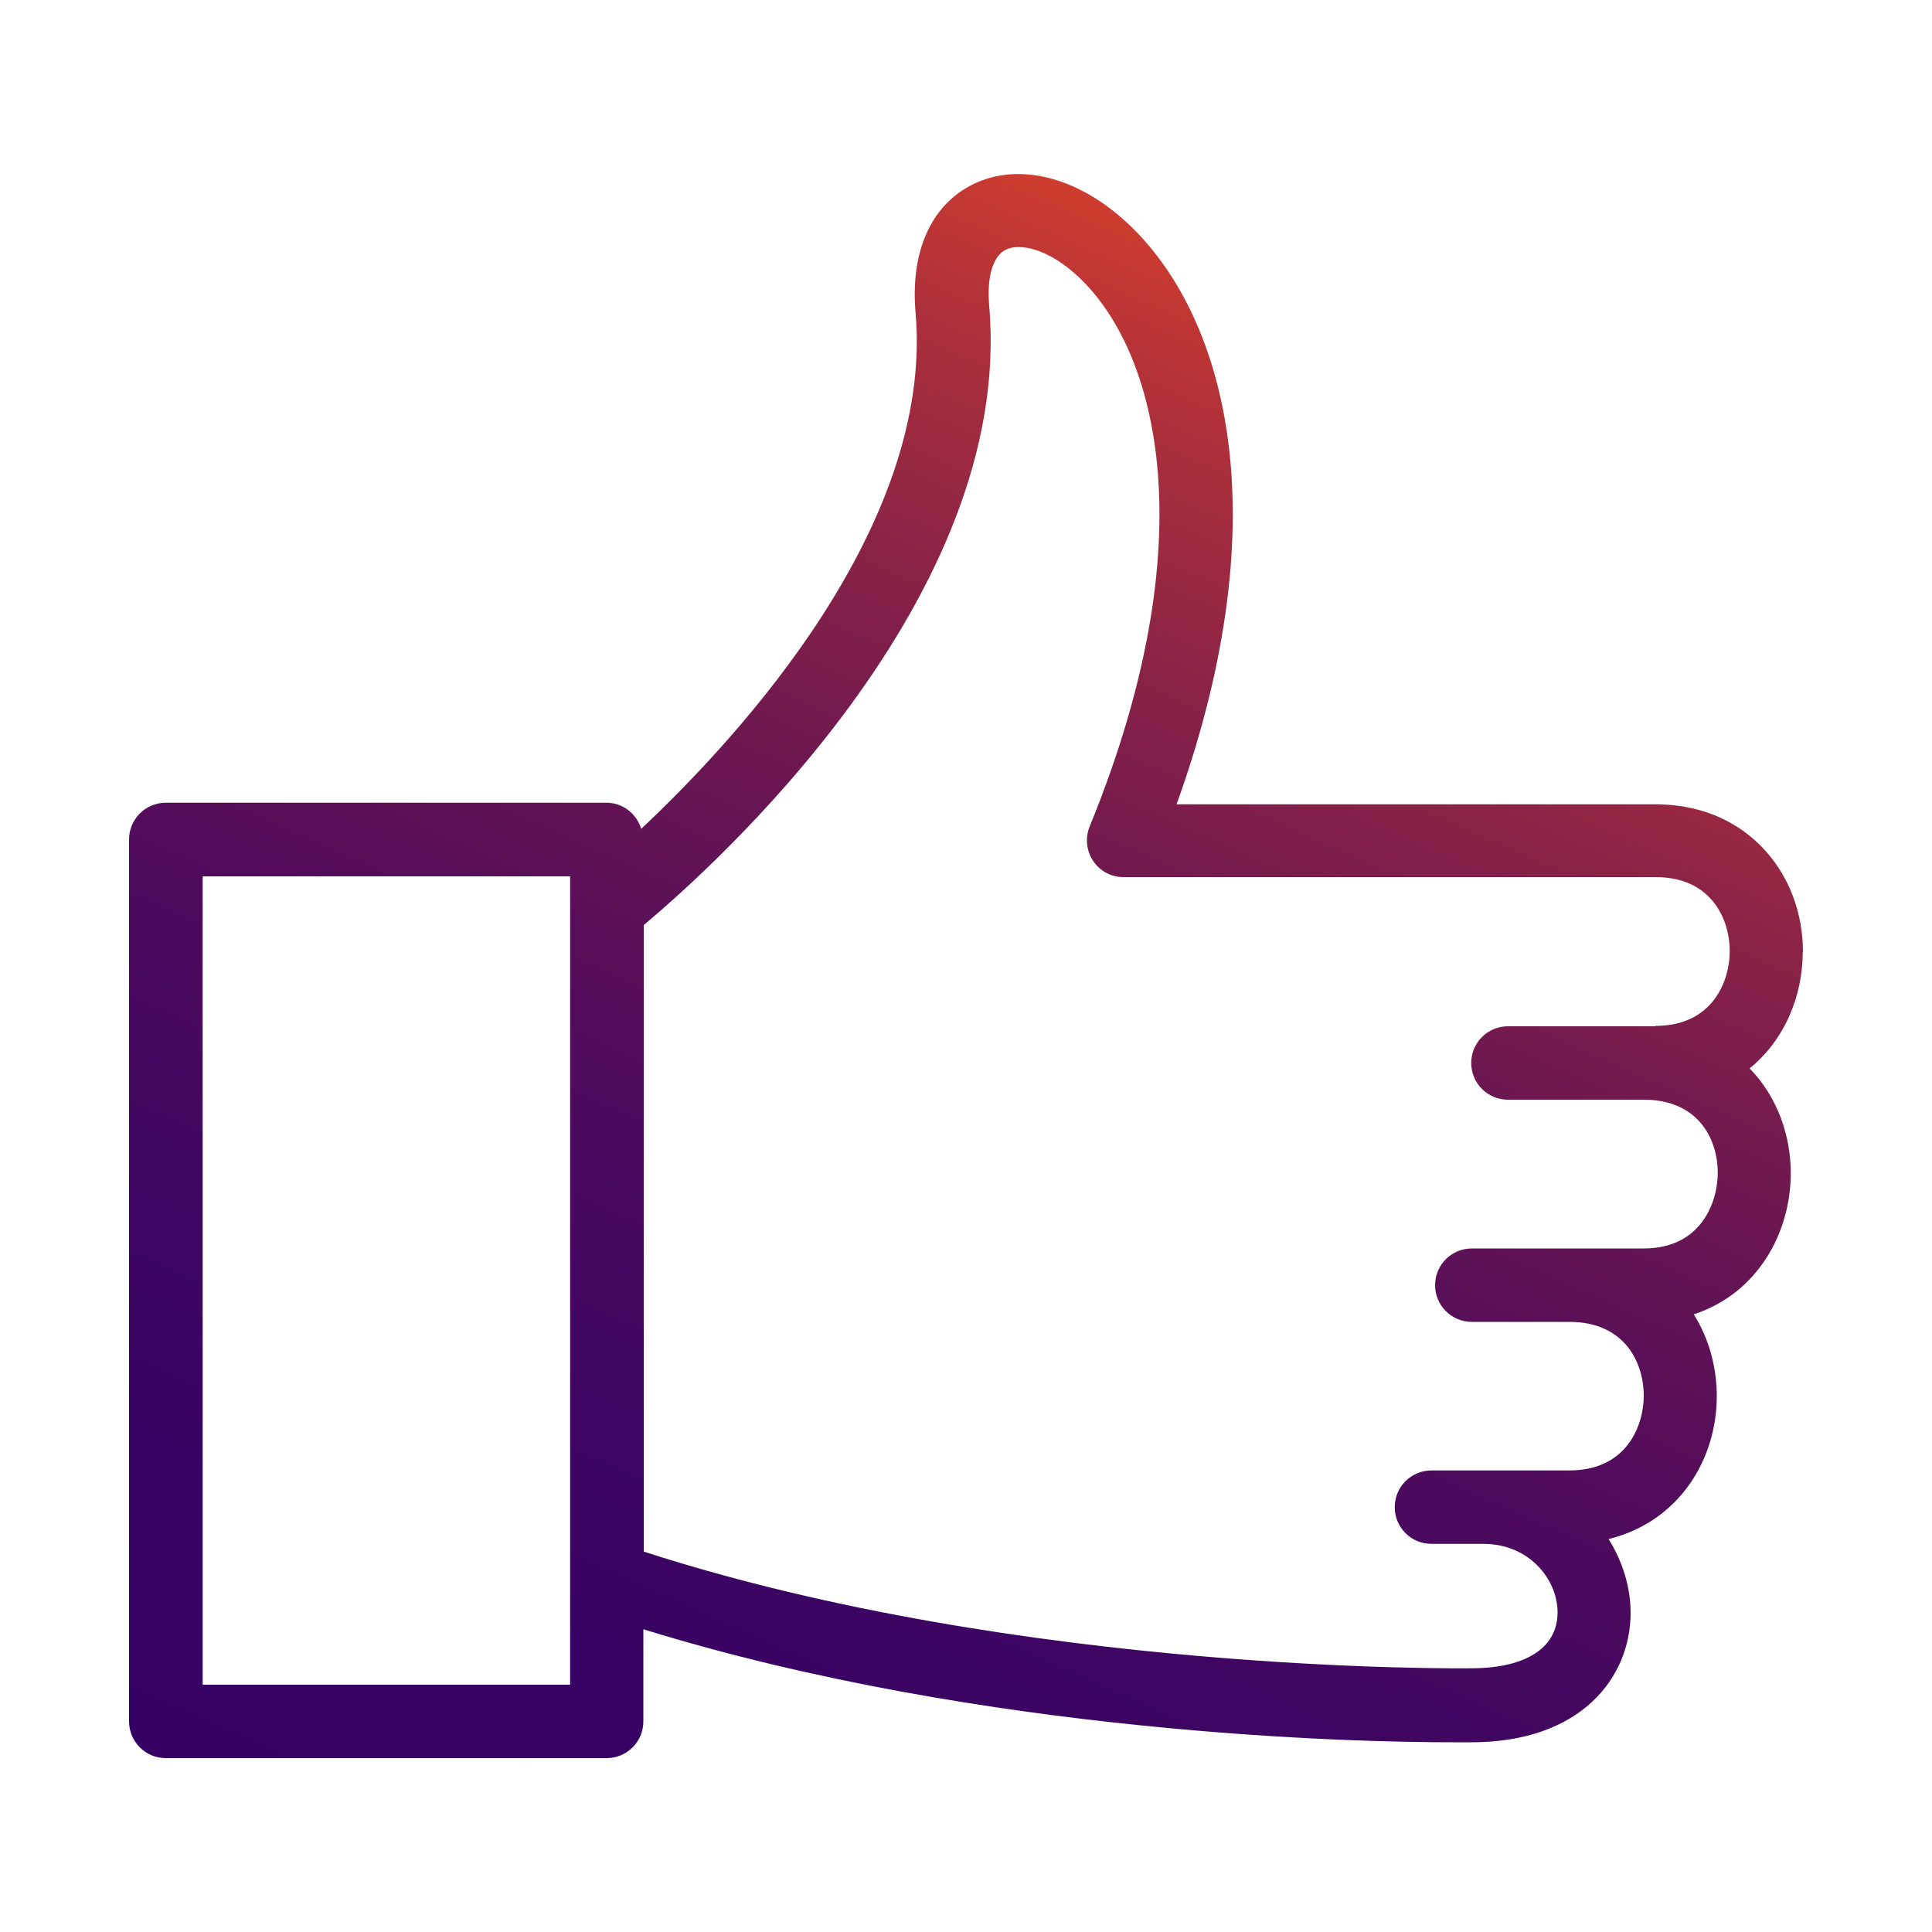 <svg xmlns="http://www.w3.org/2000/svg" xmlns:xlink="http://www.w3.org/1999/xlink" id="Layer_1" data-name="Layer 1" viewBox="0 0 100 100"><defs><style> .cls-1 { fill: url(#New_Gradient_Swatch_1); } </style><linearGradient id="New_Gradient_Swatch_1" data-name="New Gradient Swatch 1" x1="71.03" y1="6.95" x2="26.42" y2="106.73" gradientUnits="userSpaceOnUse"><stop offset="0" stop-color="#ef4a23"></stop><stop offset=".05" stop-color="#da412a"></stop><stop offset=".16" stop-color="#ae303a"></stop><stop offset=".28" stop-color="#882247"></stop><stop offset=".4" stop-color="#691652"></stop><stop offset=".53" stop-color="#520c5b"></stop><stop offset=".67" stop-color="#410661"></stop><stop offset=".82" stop-color="#370264"></stop><stop offset="1" stop-color="#340166"></stop></linearGradient></defs><path class="cls-1" d="M93.32,49.27c0-1.97-.68-3.82-1.92-5.21-.99-1.11-2.79-2.43-5.74-2.43h-24.76c5.47-15.21,2.41-25.43-2.5-30.04-2.58-2.43-5.65-3.21-8.02-2.06-2.18,1.06-3.27,3.48-2.99,6.66.95,10.95-9.04,21.86-14.2,26.71-.24-.77-.94-1.35-1.79-1.35H8.58c-1.05,0-1.9.85-1.9,1.9v45.65c0,1.05.85,1.9,1.9,1.9h22.82c1.05,0,1.9-.85,1.9-1.9v-4.77c17.72,5.48,37.11,5.85,41.82,5.85.58,0,.94,0,1.04,0,5.69,0,8.24-3.37,8.24-6.7,0-1.3-.4-2.64-1.14-3.82,3.67-.9,5.6-4.15,5.6-7.39,0-1.54-.42-3.01-1.19-4.24,3.3-1.08,5.02-4.22,5.02-7.31,0-1.98-.72-3.98-2.13-5.42,1.82-1.48,2.75-3.76,2.75-6.03ZM29.51,87.2H10.49v-41.84h19.02v41.84ZM85.67,53.12h-7.62c-1.05,0-1.9.85-1.9,1.9s.85,1.9,1.9,1.9h7.03c2.83,0,3.83,2.04,3.83,3.79,0,1.45-.81,3.91-3.83,3.91h-8.9c-1.05,0-1.9.85-1.9,1.9s.85,1.9,1.9,1.9h5.05c2.84,0,3.85,2.07,3.85,3.84,0,1.43-.81,3.85-3.85,3.85h-7.14c-1.05,0-1.9.85-1.9,1.9s.85,1.9,1.9,1.9h2.69c2.37,0,3.84,1.84,3.84,3.55,0,.52-.14,1.28-.84,1.88-.76.66-2.01,1.01-3.63,1.01-.23,0-23.22.31-42.83-6.04v-32.43c3.56-2.98,19.2-16.94,17.88-32.05-.13-1.5.19-2.58.87-2.91.7-.35,2.19-.06,3.75,1.41,4.08,3.82,6.67,13.57.58,28.45-.24.59-.17,1.26.18,1.78.35.53.94.84,1.58.84h27.53c1.24,0,2.21.39,2.89,1.16.61.68.95,1.66.95,2.69,0,1.43-.81,3.85-3.85,3.85Z"></path></svg>